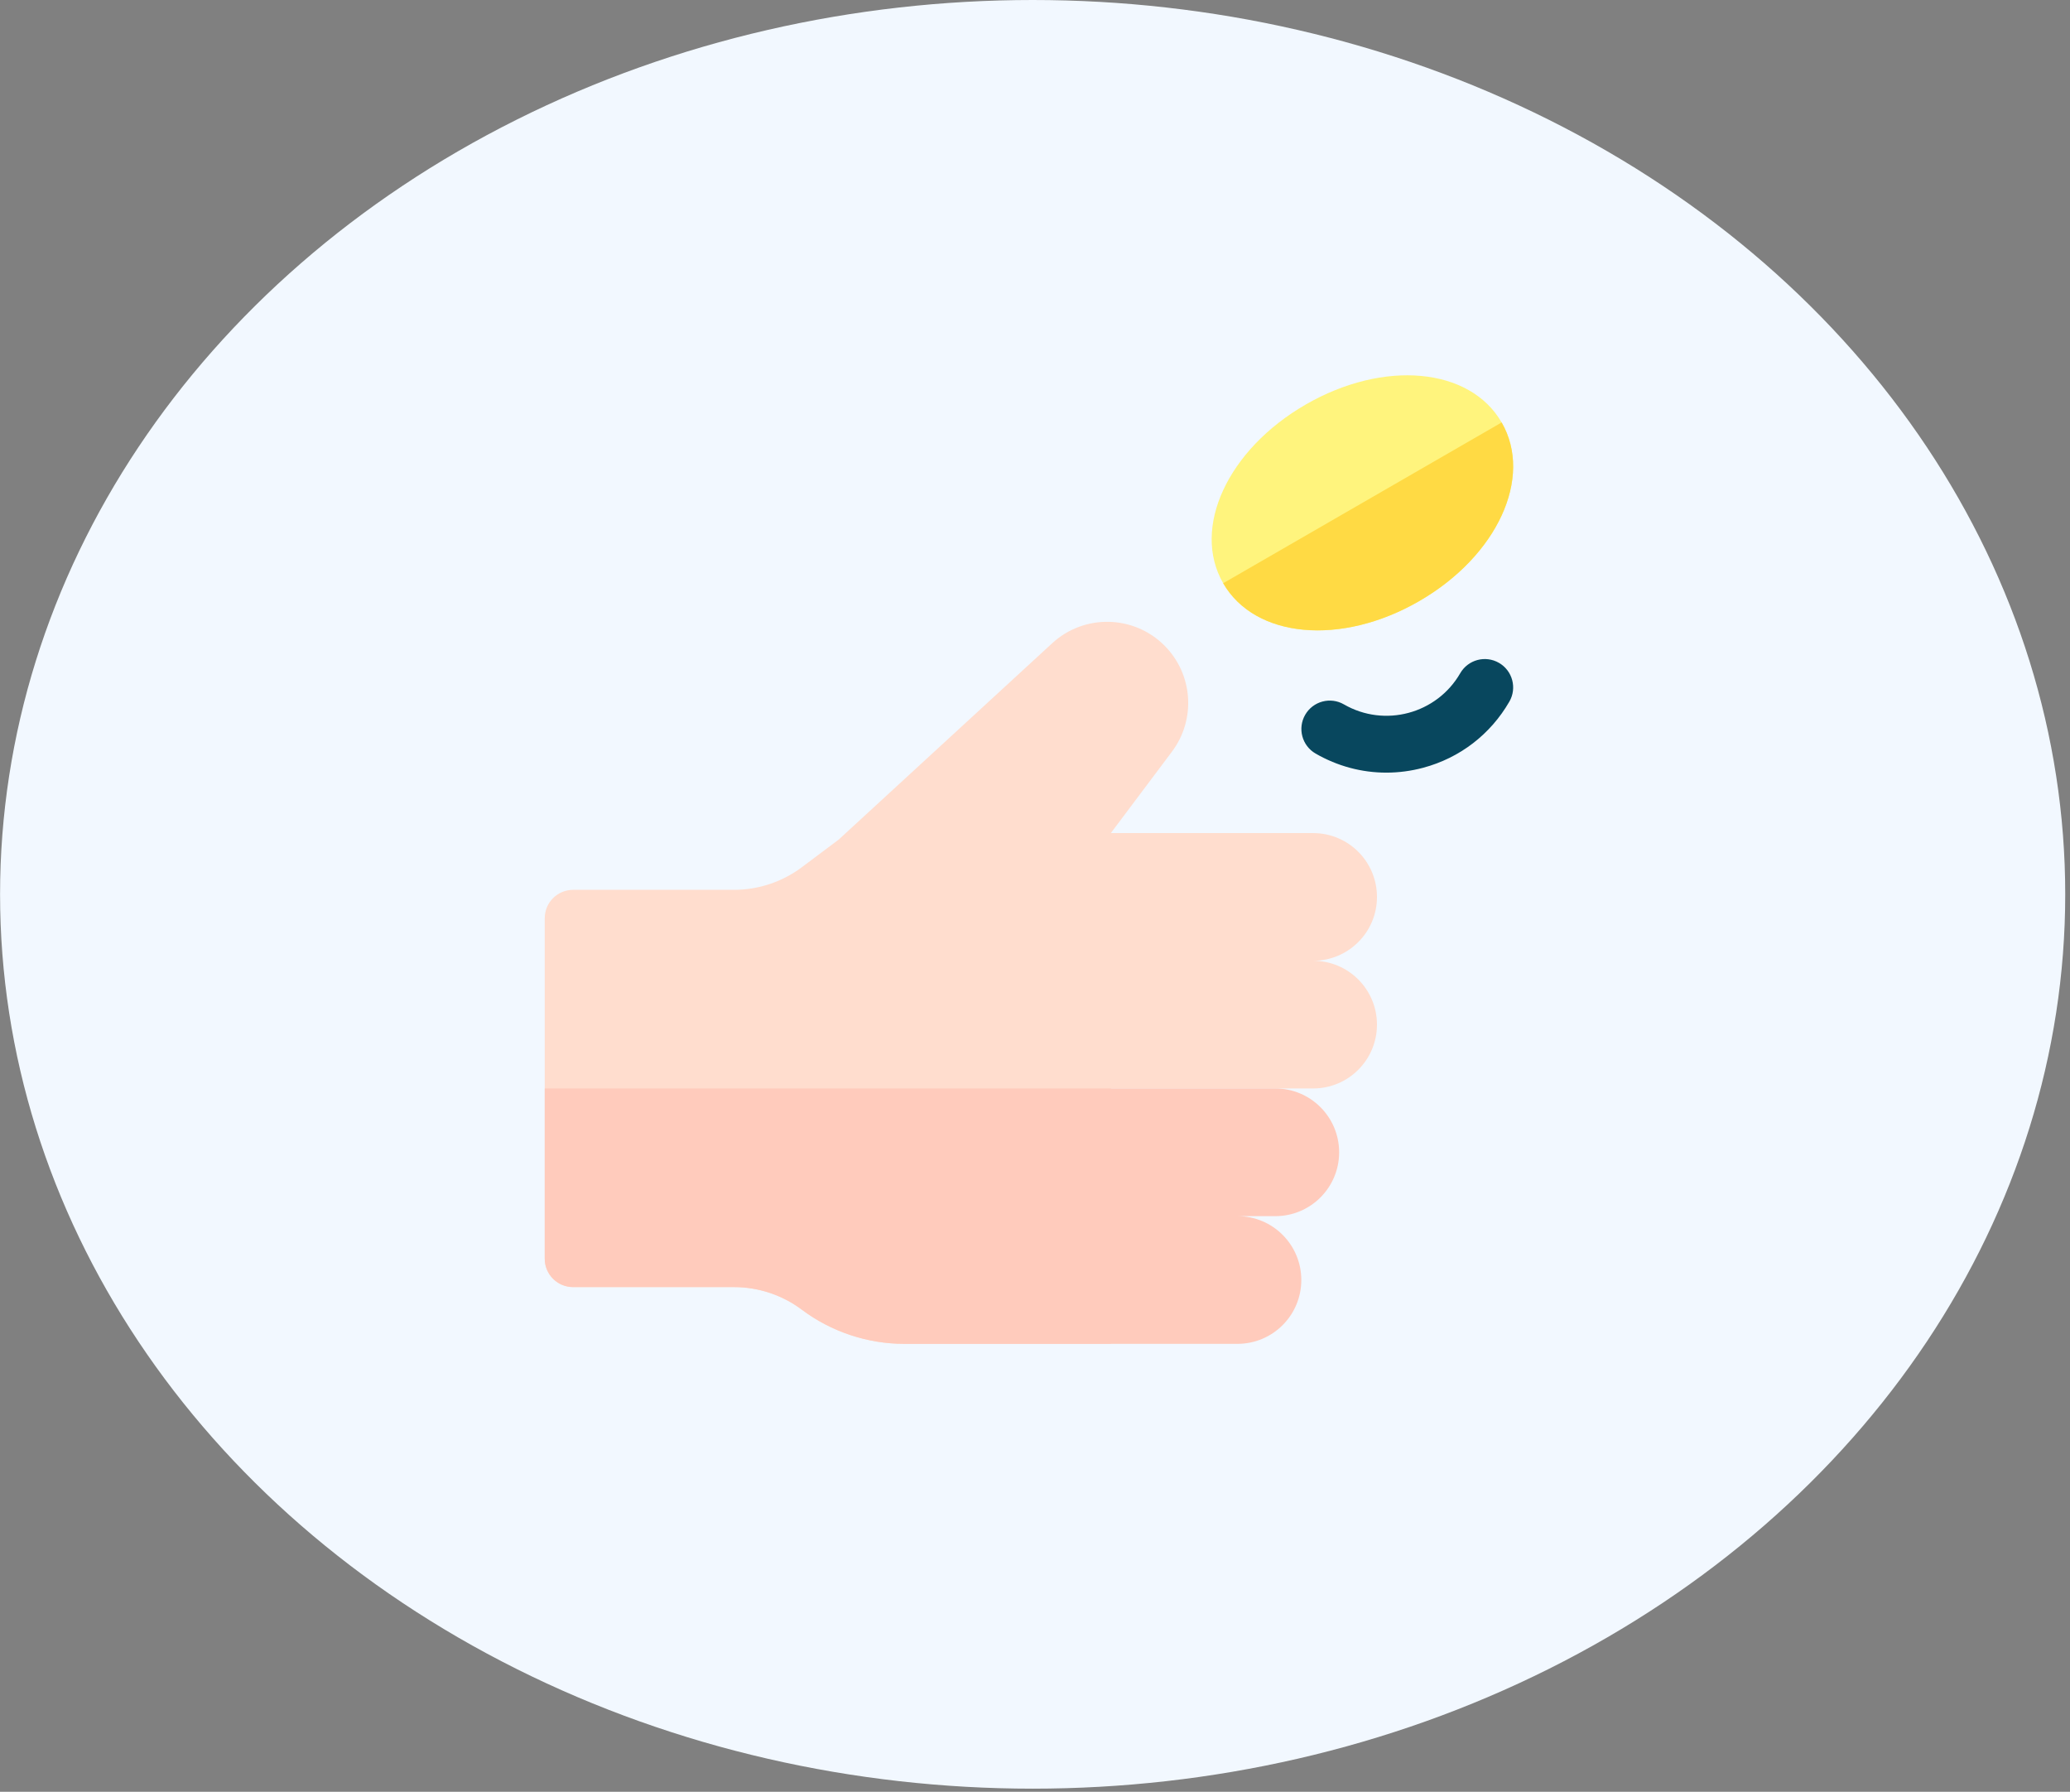 <svg width="171" height="148" viewBox="0 0 171 148" fill="none" xmlns="http://www.w3.org/2000/svg">
    <rect x="0" y="0" width="171" height="148" fill="#808080" stroke="none"/>
    <ellipse cx="85.306" cy="73.871" rx="85.3" ry="73.871" fill="#F2F8FF" />
    <g clip-path="url(#clip0)">
        <path d="M113.75 74.086C113.75 71.173 111.389 68.812 108.477 68.812H91.767L96.817 62.08C98.817 59.413 98.552 55.681 96.194 53.323C93.655 50.784 89.566 50.699 86.923 53.129L69.281 69.352L66.25 71.625C64.627 72.842 62.653 73.5 60.625 73.5H47.344C46.049 73.5 45 74.549 45 75.844V103.969C45 105.263 46.049 106.312 47.344 106.312H60.625C62.651 106.312 64.624 106.967 66.245 108.184C68.664 110 71.663 111 74.688 111H91.767V89.906H108.477C111.389 89.906 113.75 87.545 113.75 84.633C113.75 81.72 111.389 79.359 108.477 79.359C111.389 79.359 113.75 76.998 113.75 74.086Z" fill="#FFDDCE" />
        <path d="M105.352 89.906H45V103.969C45 105.263 46.049 106.313 47.344 106.313H60.625C62.651 106.313 64.624 106.967 66.245 108.184C68.664 110 71.663 111 74.688 111H102.227C105.139 111 107.5 108.639 107.5 105.727C107.5 102.814 105.139 100.453 102.227 100.453H105.352C108.264 100.453 110.625 98.092 110.625 95.18C110.625 92.267 108.264 89.906 105.352 89.906Z" fill="#FFCBBC" />
        <path d="M123.828 54.752C122.707 54.104 121.274 54.488 120.627 55.609C118.688 58.967 114.379 60.121 111.022 58.183C109.901 57.535 108.467 57.92 107.82 59.041C107.173 60.162 107.557 61.595 108.678 62.242C110.486 63.286 112.491 63.819 114.522 63.819C115.539 63.819 116.563 63.685 117.571 63.415C120.593 62.605 123.12 60.665 124.686 57.953C125.333 56.832 124.949 55.399 123.828 54.752Z" fill="#08475E" />
        <path d="M124.049 34.894C121.421 30.341 114.309 29.692 107.86 33.416C101.41 37.139 98.417 43.623 101.045 48.175C103.674 52.728 110.785 53.377 117.235 49.654C123.684 45.93 126.678 39.447 124.049 34.894Z" fill="#FFF47D" />
        <path d="M124.049 34.894L101.045 48.175C103.674 52.728 110.785 53.377 117.234 49.654C123.684 45.93 126.677 39.447 124.049 34.894Z" fill="#FFDA44" />
    </g>
    <defs>
        <clipPath id="clip0">
            <rect width="80" height="80" fill="white" transform="translate(45 31)" />
        </clipPath>
    </defs>
</svg>
